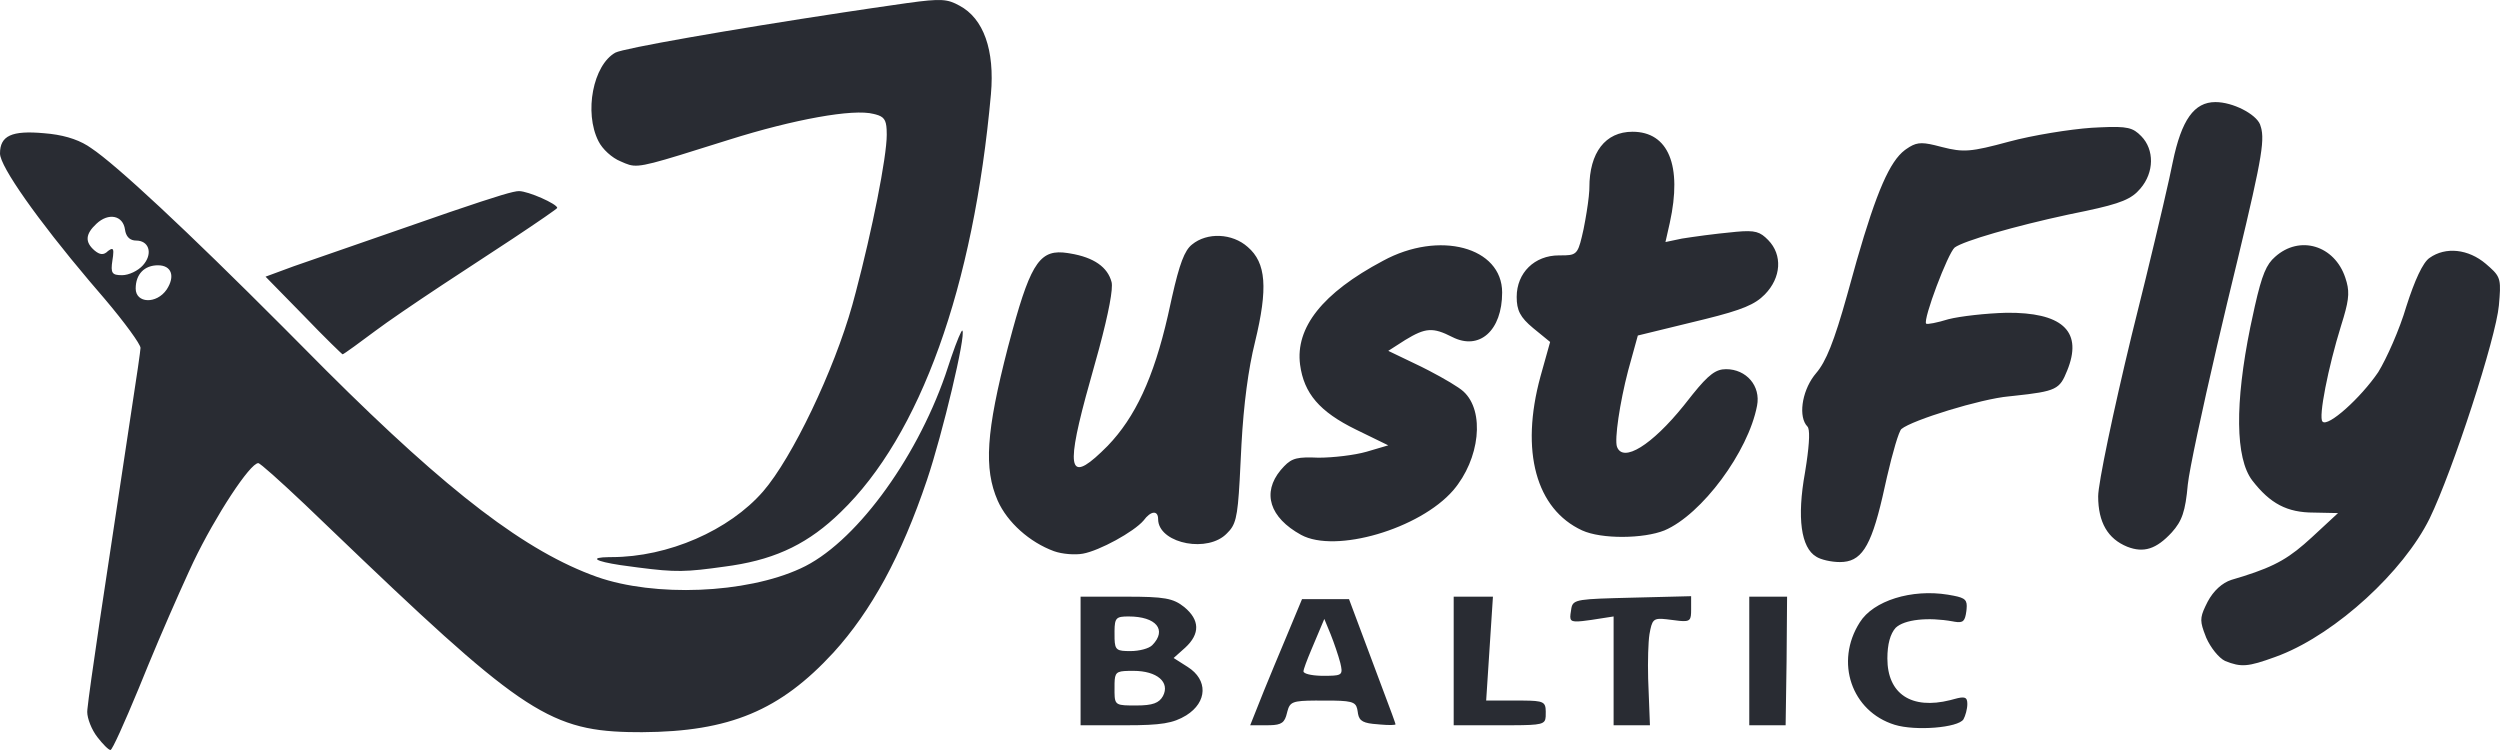 <?xml version="1.0" encoding="UTF-8"?>
<svg width="120px" height="36px" viewBox="0 0 120 36" version="1.1" xmlns="http://www.w3.org/2000/svg" xmlns:xlink="http://www.w3.org/1999/xlink">
    <title>partners-logo-justfly</title>
    <g id="Design" stroke="none" stroke-width="1" fill="none" fill-rule="evenodd">
        <g id="Group-16" transform="translate(-20, -779)" fill="#292C33">
            <g id="Clients" transform="translate(0, 397)">
                <g id="Client-13" transform="translate(0, 320)">
                    <path d="M22.117,68.395 C22.954,68.459 23.659,68.658 24.199,68.991 L24.373,69.107 C25.588,69.913 28.973,73.072 33.595,77.707 L35.667,79.791 C41.559,85.666 45.267,88.485 48.655,89.691 C51.423,90.664 55.796,90.498 58.424,89.287 C60.979,88.133 63.93,84.152 65.375,80.004 L65.666,79.131 C65.927,78.369 66.154,77.829 66.193,77.868 C66.379,78.058 65.239,82.83 64.495,85.038 C63.262,88.694 61.82,91.329 60.006,93.323 C57.447,96.101 55.028,97.122 50.818,97.145 L50.171,97.139 C46.26,97.047 44.763,95.931 35.886,87.412 L34.634,86.213 C33.403,85.05 32.485,84.23 32.397,84.23 C32.002,84.23 30.35,86.747 29.28,88.979 L29.054,89.465 C28.523,90.623 27.741,92.407 27.115,93.926 L26.656,95.048 C25.966,96.714 25.389,98 25.303,98 C25.21,98 24.931,97.715 24.675,97.383 C24.396,97.027 24.187,96.481 24.187,96.172 L24.195,96.046 C24.241,95.567 24.467,93.966 24.784,91.824 L26.619,79.656 C26.7,79.093 26.745,78.752 26.745,78.699 C26.745,78.526 25.995,77.49 25.02,76.34 L24.282,75.477 C21.826,72.572 20,69.996 20,69.369 C20,68.514 20.558,68.253 22.117,68.395 Z M76.845,91.139 C77.59,91.756 77.613,92.421 76.892,93.086 L76.334,93.584 L77.008,94.012 C77.985,94.629 77.962,95.697 76.938,96.338 C76.31,96.718 75.752,96.813 74.031,96.813 L71.868,96.813 L71.868,90.64 L74.054,90.64 C75.892,90.64 76.31,90.712 76.845,91.139 Z M82.497,90.759 L84.753,90.759 L86.818,96.279 C86.924,96.572 86.986,96.749 86.986,96.765 C86.986,96.809 86.659,96.813 86.251,96.777 L86.126,96.765 C85.456,96.721 85.248,96.616 85.184,96.259 L85.172,96.172 C85.111,95.738 85.016,95.646 84.013,95.629 L83.14,95.627 C82.047,95.634 81.914,95.693 81.794,96.148 L81.776,96.219 C81.668,96.682 81.52,96.797 80.959,96.811 L80.009,96.813 L80.671,95.152 C80.958,94.448 81.367,93.462 81.706,92.658 L82.497,90.759 Z M91.661,90.64 L91.336,95.626 L93.115,95.627 C94.088,95.634 94.188,95.695 94.196,96.145 L94.193,96.397 C94.172,96.765 93.998,96.807 92.604,96.812 L89.777,96.813 L89.777,90.64 L91.661,90.64 Z M98.337,90.688 L101.174,90.617 L101.174,91.258 C101.174,91.752 101.142,91.851 100.62,91.802 L99.979,91.723 C99.349,91.652 99.298,91.748 99.174,92.445 C99.115,92.826 99.089,93.718 99.111,94.573 L99.197,96.813 L97.453,96.813 L97.453,91.59 L96.383,91.756 L95.968,91.81 C95.348,91.878 95.328,91.789 95.406,91.329 L95.427,91.187 C95.507,90.758 95.778,90.753 98.337,90.688 Z M105.78,90.64 L105.756,93.727 L105.71,96.813 L103.965,96.813 L103.965,90.64 L105.78,90.64 Z M74.403,94.201 L74.152,94.203 C73.59,94.214 73.509,94.289 73.498,94.803 L73.497,95.248 C73.505,95.863 73.596,95.863 74.543,95.863 C75.333,95.863 75.636,95.745 75.822,95.412 C76.171,94.748 75.543,94.201 74.403,94.201 Z M83.87,92.445 L83.567,91.709 L82.944,93.187 C82.729,93.698 82.567,94.126 82.567,94.225 C82.567,94.334 82.919,94.423 83.39,94.437 L83.792,94.437 C84.436,94.427 84.459,94.349 84.335,93.822 C84.242,93.466 84.032,92.848 83.87,92.445 Z M74.171,91.59 C73.582,91.59 73.504,91.653 73.497,92.286 L73.499,92.668 C73.516,93.215 73.627,93.252 74.264,93.252 C74.682,93.252 75.147,93.133 75.31,92.967 C76.031,92.231 75.496,91.59 74.171,91.59 Z M66.053,62.27 C67.216,62.887 67.751,64.407 67.565,66.52 C66.728,75.802 64.169,82.901 60.355,86.581 C58.852,88.047 57.329,88.806 55.166,89.142 L54.819,89.192 C52.914,89.46 52.452,89.476 50.62,89.239 L49.78,89.125 C48.556,88.939 48.269,88.756 49.232,88.742 L49.353,88.741 C52.074,88.741 55.005,87.459 56.633,85.584 C58.029,83.969 60.029,79.791 60.913,76.633 L61.08,76.014 C61.855,73.078 62.564,69.552 62.564,68.466 L62.558,68.21 C62.534,67.749 62.419,67.596 62.037,67.494 L61.936,67.469 C60.959,67.208 58.098,67.731 55.005,68.704 L52.652,69.439 C50.485,70.102 50.432,70.027 49.795,69.748 C49.376,69.582 48.911,69.155 48.725,68.775 C48.027,67.398 48.469,65.119 49.539,64.526 C49.925,64.318 55.023,63.424 60.458,62.6 L61.821,62.396 L63.556,62.145 C65.192,61.919 65.477,61.955 66.053,62.27 Z M79.892,73.856 C80.776,74.615 80.869,75.826 80.241,78.414 C79.919,79.707 79.696,81.404 79.591,83.32 L79.504,85.047 C79.401,86.889 79.302,87.203 78.892,87.602 C77.993,88.542 75.746,88.108 75.597,87.027 L75.589,86.913 C75.589,86.486 75.24,86.509 74.892,86.984 C74.426,87.53 72.775,88.432 71.984,88.575 C71.612,88.646 70.984,88.599 70.589,88.456 C69.426,88.029 68.356,87.079 67.891,86.035 C67.216,84.491 67.332,82.735 68.379,78.675 L68.604,77.838 C69.513,74.524 69.972,73.95 71.253,74.147 L71.356,74.164 C72.519,74.354 73.17,74.829 73.356,75.541 C73.434,75.858 73.221,76.999 72.757,78.73 L72.113,81.052 C71.117,84.765 71.394,85.191 73.17,83.399 C74.485,82.034 75.373,80.146 76.059,77.149 L76.258,76.25 C76.614,74.671 76.858,74.017 77.217,73.737 C77.938,73.143 79.148,73.191 79.892,73.856 Z M92.103,76.04 C92.103,77.868 91.01,78.841 89.708,78.176 C88.777,77.702 88.428,77.725 87.451,78.319 L86.637,78.841 L88.219,79.601 L88.589,79.789 C89.325,80.172 90.023,80.584 90.243,80.788 C91.289,81.738 91.033,84.04 89.754,85.536 C88.149,87.388 84.102,88.575 82.451,87.673 C80.939,86.842 80.567,85.655 81.474,84.563 L81.637,84.382 C82.024,83.978 82.303,83.927 83.288,83.969 C83.986,83.969 85.009,83.85 85.591,83.684 L86.637,83.376 L85.079,82.616 C83.335,81.761 82.59,80.883 82.404,79.506 C82.172,77.725 83.474,76.064 86.382,74.52 C89.08,73.048 92.103,73.856 92.103,76.04 Z M98.36,68.324 C100.081,68.324 100.756,69.938 100.151,72.692 L99.942,73.618 L100.732,73.452 L101.203,73.381 C101.578,73.326 102.055,73.263 102.505,73.212 L103.345,73.125 C104.256,73.041 104.483,73.125 104.873,73.523 C105.57,74.235 105.501,75.328 104.71,76.135 C104.241,76.614 103.635,76.873 101.853,77.315 L98.616,78.105 L98.149,79.794 C97.749,81.328 97.488,83.1 97.616,83.447 C97.908,84.228 99.29,83.364 100.812,81.478 L101.254,80.92 C102.022,79.967 102.37,79.72 102.849,79.72 C103.826,79.72 104.524,80.527 104.338,81.476 C103.919,83.684 101.686,86.699 99.895,87.459 C98.895,87.863 96.871,87.886 95.941,87.459 C93.731,86.438 92.964,83.661 93.941,80.076 L94.406,78.414 L93.592,77.749 C92.964,77.227 92.801,76.894 92.801,76.253 C92.801,75.09 93.662,74.259 94.825,74.259 L95.141,74.256 C95.72,74.236 95.77,74.088 96.011,73.001 L96.093,72.568 C96.187,72.046 96.267,71.489 96.286,71.142 L96.29,71.007 C96.29,69.321 97.057,68.324 98.36,68.324 Z M44.911,71.173 C45.352,71.173 46.748,71.79 46.748,71.98 C46.748,72.014 45.87,72.622 44.608,73.459 L41.215,75.686 C39.852,76.589 38.608,77.437 38.013,77.884 L37.01,78.624 C36.688,78.857 36.47,79.007 36.444,79.007 L36.413,78.983 L36.281,78.861 L35.908,78.5 C35.561,78.159 35.08,77.674 34.56,77.132 L32.746,75.28 L34.095,74.782 L41.614,72.173 C43.962,71.374 44.662,71.173 44.911,71.173 Z M27.582,74.734 C26.931,74.734 26.513,75.161 26.513,75.85 C26.513,76.562 27.513,76.61 28.001,75.897 C28.42,75.256 28.234,74.734 27.582,74.734 Z M24.629,72.74 C24.094,73.238 24.07,73.618 24.536,74.022 C24.791,74.235 24.977,74.259 25.187,74.046 L25.284,73.981 C25.425,73.902 25.464,73.974 25.427,74.282 L25.396,74.497 C25.303,75.114 25.373,75.209 25.861,75.209 C26.187,75.209 26.629,74.995 26.861,74.734 C27.323,74.218 27.182,73.618 26.636,73.553 L26.536,73.547 C26.267,73.547 26.09,73.397 26.021,73.13 L26.001,73.025 C25.908,72.336 25.21,72.194 24.629,72.74 Z M113.502,90.545 L113.775,90.594 C114.341,90.704 114.436,90.811 114.396,91.233 L114.386,91.329 C114.321,91.814 114.236,91.91 113.833,91.845 L113.734,91.827 C112.548,91.614 111.408,91.732 110.99,92.136 C110.734,92.421 110.594,92.919 110.594,93.608 C110.594,95.306 111.746,96.073 113.609,95.607 L113.804,95.555 C114.316,95.412 114.432,95.46 114.432,95.792 C114.432,96.03 114.339,96.362 114.246,96.528 C113.99,96.932 111.943,97.098 110.943,96.789 C108.873,96.148 108.059,93.774 109.269,91.875 C109.92,90.83 111.757,90.261 113.502,90.545 Z M132.574,75.328 C132.778,75.93 132.768,76.296 132.497,77.221 L132.365,77.654 C131.76,79.601 131.272,82.046 131.481,82.236 C131.737,82.521 133.318,81.097 134.156,79.862 C134.551,79.221 135.179,77.82 135.505,76.705 C135.9,75.47 136.296,74.592 136.621,74.378 C137.389,73.832 138.482,73.951 139.319,74.663 L139.524,74.842 C140.044,75.309 140.051,75.489 139.947,76.657 C139.808,78.224 137.738,84.586 136.621,86.889 C135.361,89.44 132.162,92.368 129.469,93.436 L129.202,93.537 C127.899,94.012 127.573,94.035 126.806,93.727 C126.504,93.584 126.108,93.086 125.899,92.611 L125.779,92.294 C125.581,91.732 125.63,91.549 125.969,90.878 C126.248,90.355 126.666,89.976 127.108,89.833 L127.677,89.661 C129.272,89.157 129.923,88.753 130.969,87.791 L132.225,86.628 L131.062,86.604 C129.783,86.604 128.969,86.177 128.108,85.061 C127.294,83.993 127.271,81.358 128.015,77.702 L128.231,76.702 C128.578,75.166 128.791,74.689 129.202,74.33 C130.388,73.262 132.062,73.784 132.574,75.328 Z M122.782,68.538 C123.41,69.179 123.41,70.271 122.736,71.054 C122.317,71.553 121.805,71.766 120.131,72.123 L119.272,72.301 C116.704,72.854 114.267,73.559 113.827,73.879 C113.502,74.141 112.292,77.346 112.455,77.535 C112.502,77.583 112.99,77.488 113.525,77.322 C114.083,77.179 115.339,77.037 116.316,77.013 C118.932,76.99 119.93,77.86 119.288,79.623 L119.223,79.791 C118.865,80.684 118.722,80.782 116.668,81 L116.432,81.025 C115.083,81.144 111.781,82.165 111.269,82.592 C111.144,82.698 110.851,83.698 110.575,84.893 L110.358,85.857 C109.787,88.314 109.316,88.979 108.315,88.979 C107.896,88.979 107.385,88.86 107.175,88.717 C106.454,88.29 106.245,86.866 106.64,84.681 L106.711,84.224 C106.858,83.214 106.879,82.598 106.757,82.474 C106.317,82.025 106.48,80.835 107.067,80.045 L107.175,79.91 C107.646,79.363 108.038,78.395 108.659,76.174 L109.124,74.506 C110.082,71.17 110.717,69.746 111.43,69.206 L111.501,69.155 C111.945,68.846 112.179,68.805 112.869,68.97 L113.223,69.06 C114.246,69.321 114.595,69.297 116.432,68.799 C117.572,68.49 119.363,68.205 120.386,68.134 L120.815,68.112 C122.132,68.051 122.38,68.128 122.782,68.538 Z M126.341,66.9 C127.178,66.9 128.271,67.469 128.481,67.968 C128.5,68.022 128.518,68.077 128.533,68.134 L128.554,68.222 C128.707,68.977 128.415,70.309 126.899,76.562 L126.417,78.609 C125.689,81.743 125.092,84.528 125.015,85.251 C124.899,86.557 124.736,87.008 124.247,87.554 C123.503,88.361 122.898,88.551 122.108,88.243 C121.177,87.863 120.712,87.079 120.712,85.821 C120.712,85.204 121.433,81.761 122.317,78.105 L122.982,75.418 C123.622,72.795 124.154,70.502 124.294,69.772 C124.713,67.754 125.317,66.9 126.341,66.9 Z" id="justfly"></path>
                </g>
            </g>
        </g>
    </g>
</svg>